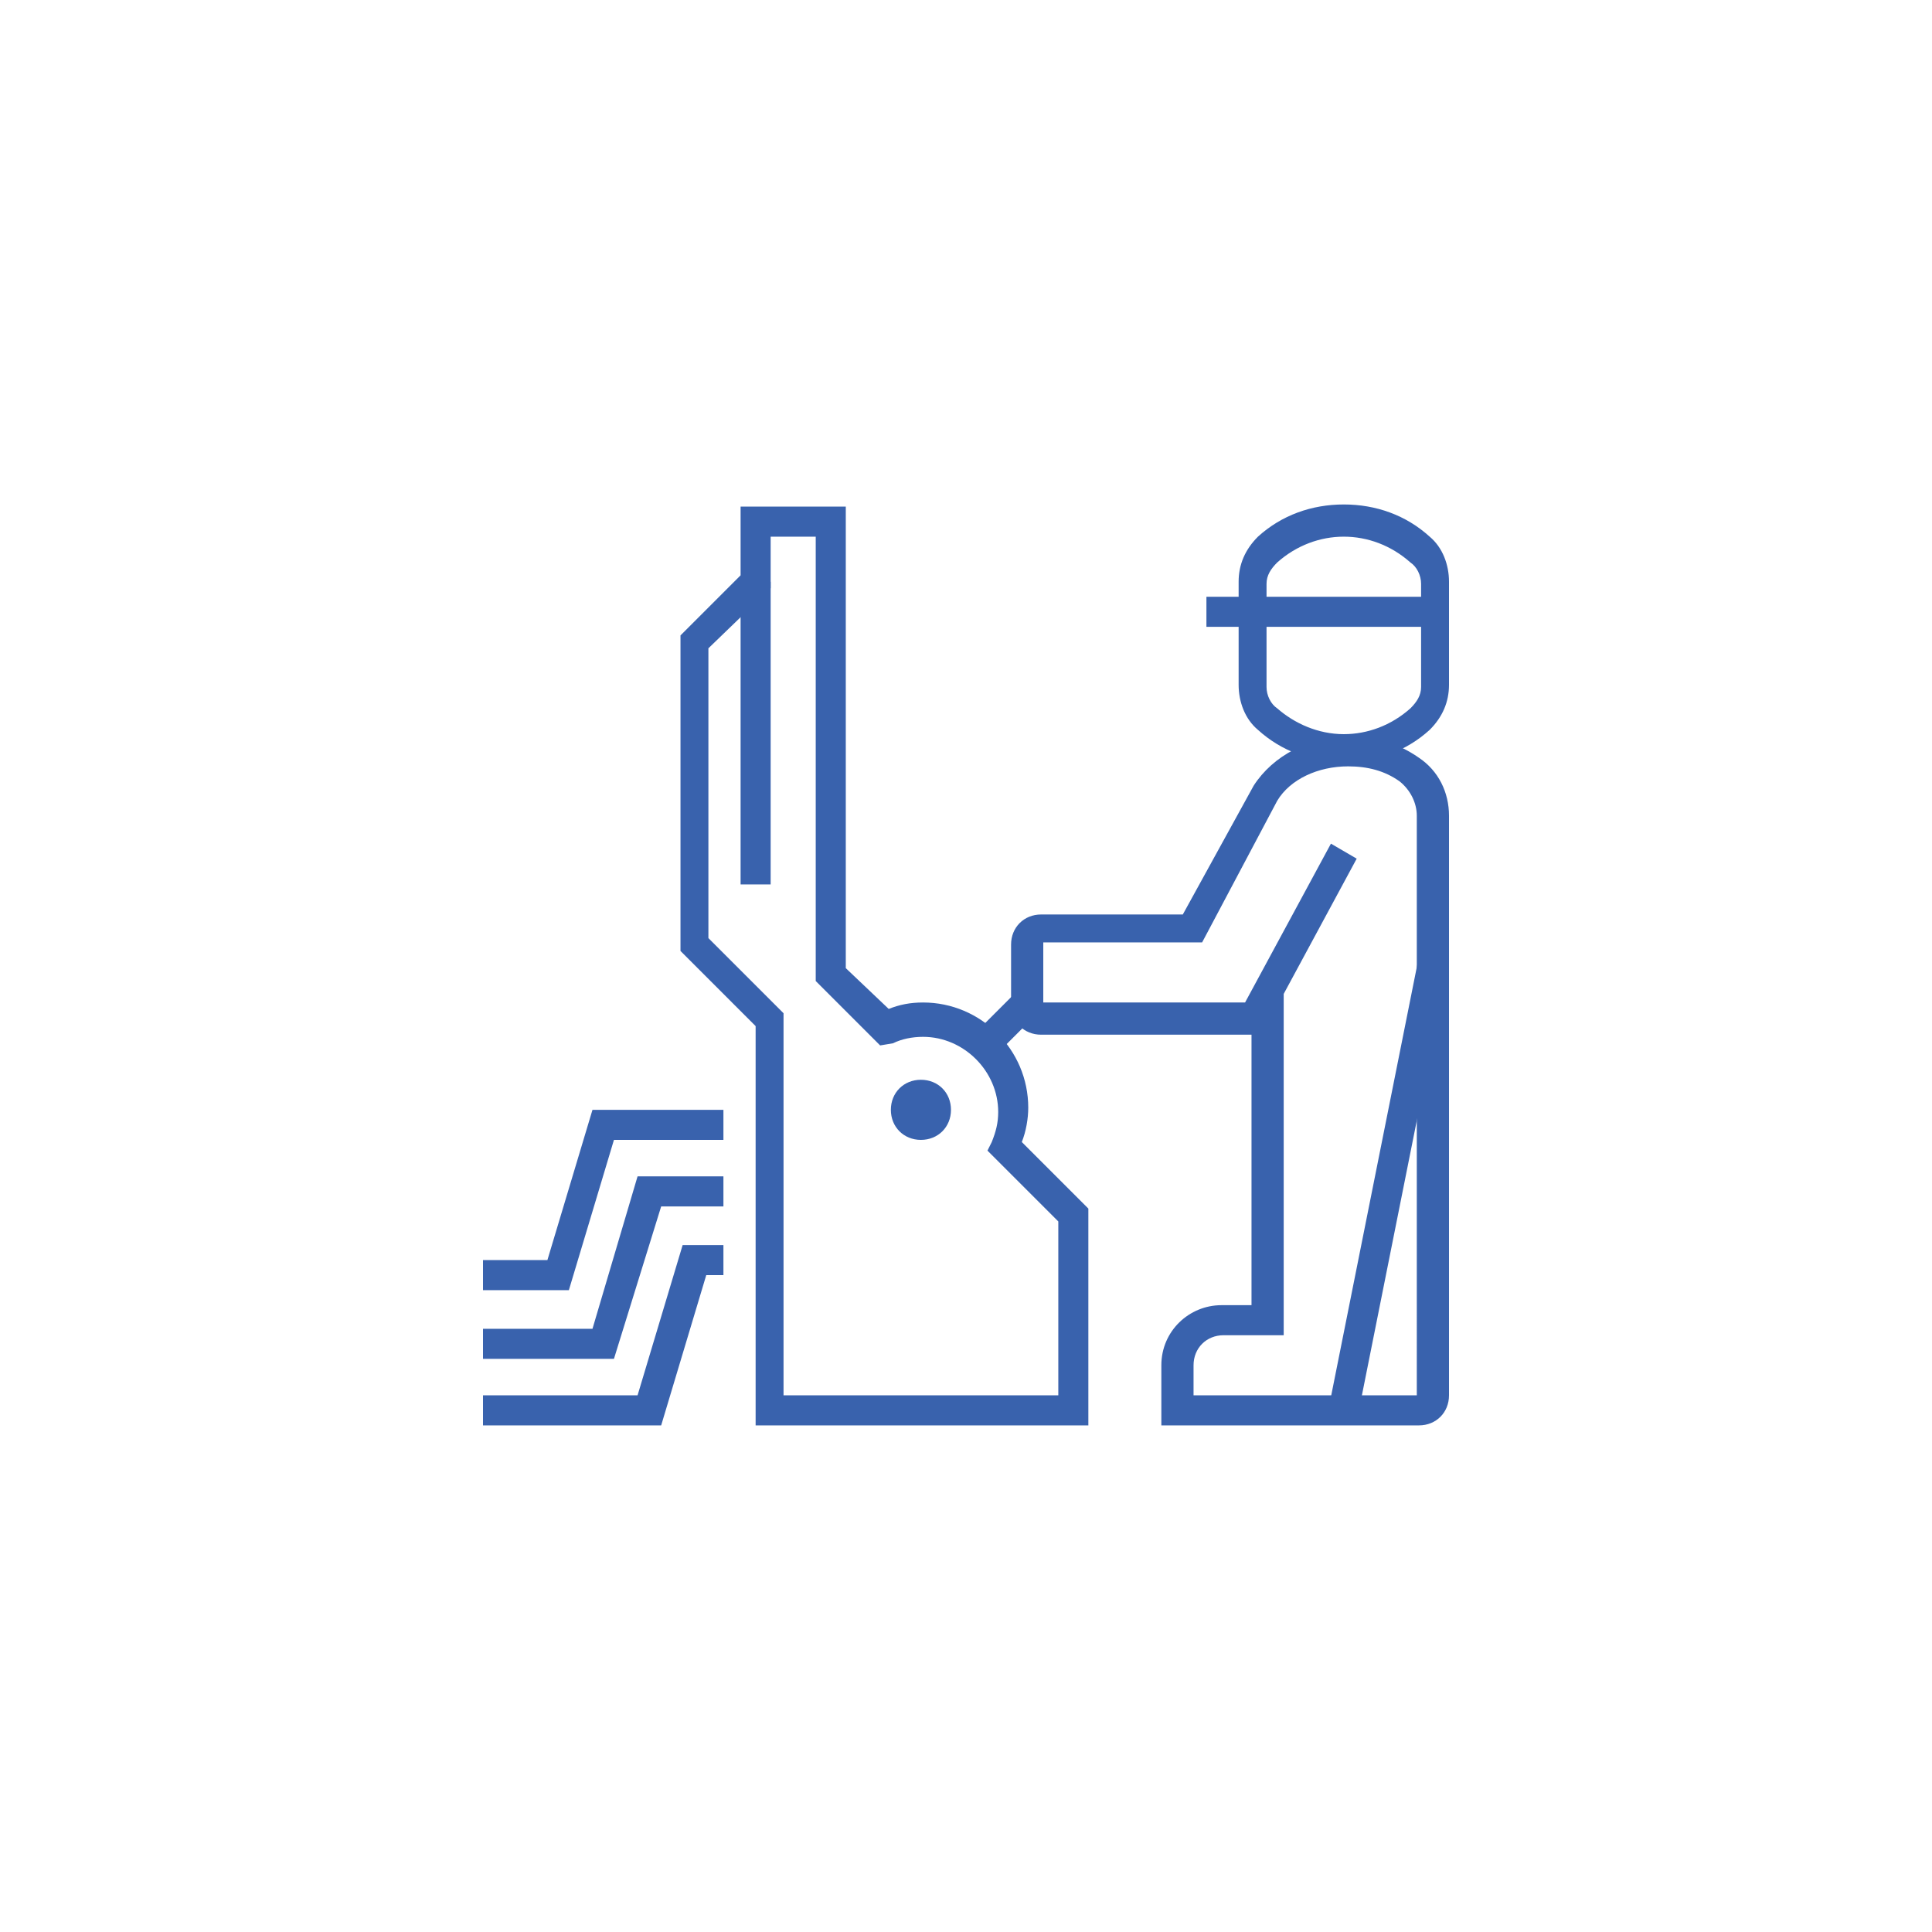 <?xml version="1.0" encoding="utf-8"?>
<!-- Generator: Adobe Illustrator 24.3.0, SVG Export Plug-In . SVG Version: 6.00 Build 0)  -->
<svg version="1.1" id="圖層_1" xmlns="http://www.w3.org/2000/svg" xmlns:xlink="http://www.w3.org/1999/xlink" x="0px" y="0px"
	 viewBox="0 0 90 90" width="90" height="90" style="enable-background:new 0 0 90 90;" xml:space="preserve">
<style type="text/css">
	.st0{fill:#3962AD;}
</style>
<g>
	<rect x="34.5" y="27.1" class="st0" width="1.4" height="14.1"/>
	<g>
		<polygon class="st0" points="26.5,60.1 22.5,60.1 22.5,58.7 25.5,58.7 27.6,51.7 33.7,51.7 33.7,53.1 28.6,53.1 		"/>
		<polygon class="st0" points="28.6,63.3 22.5,63.3 22.5,61.9 27.6,61.9 29.7,54.8 33.7,54.8 33.7,56.2 30.8,56.2 		"/>
		<polygon class="st0" points="30.8,66.4 22.5,66.4 22.5,65 29.7,65 31.8,58 33.7,58 33.7,59.4 32.9,59.4 		"/>
	</g>
	<path class="st0" d="M50.6,66.4H35.2V47.8l-3.5-3.5V29.6l2.8-2.8v-3.2h4.9v21.5l2,1.9c0.5-0.2,1-0.3,1.6-0.3c2.7,0,4.9,2.2,4.9,4.9
		c0,0.5-0.1,1.1-0.3,1.6l3.1,3.1V66.4z M36.6,65h12.7v-8.1l-3.3-3.3l0.2-0.4c0.2-0.5,0.3-0.9,0.3-1.4c0-1.9-1.6-3.5-3.5-3.5
		c-0.5,0-1,0.1-1.4,0.3L41,48.7l-3-3V25h-2.1v2.4L33,30.2v13.5l3.5,3.5V65z"/>
	<path class="st0" d="M42.9,53.1c-0.8,0-1.4-0.6-1.4-1.4s0.6-1.4,1.4-1.4c0.8,0,1.4,0.6,1.4,1.4S43.7,53.1,42.9,53.1z M42.9,51.7
		L42.9,51.7L42.9,51.7z"/>
	<rect x="45.3" y="47.1" transform="matrix(0.707 -0.707 0.707 0.707 -20.114 47.066)" class="st0" width="3" height="1.4"/>
	<path class="st0" d="M66.1,66.4h-12v-2.8c0-1.6,1.3-2.8,2.8-2.8h1.4V48.2h-9.8c-0.8,0-1.4-0.6-1.4-1.4v-2.8c0-0.8,0.6-1.4,1.4-1.4
		h6.6l3.3-6c0.9-1.4,2.6-2.3,4.5-2.3c1.1,0,2.2,0.3,3.2,1c0.9,0.6,1.4,1.6,1.4,2.7v27C67.5,65.8,66.9,66.4,66.1,66.4z M55.5,65h10.5
		V38c0-0.6-0.3-1.2-0.8-1.6c-0.7-0.5-1.5-0.7-2.4-0.7c-1.4,0-2.7,0.6-3.3,1.6L56,43.9h-7.4v2.8h9.4l4-7.4l1.2,0.7l-3.4,6.3v15.9H57
		c-0.8,0-1.4,0.6-1.4,1.4V65z"/>
	
		<rect x="53.9" y="54.5" transform="matrix(0.196 -0.981 0.981 0.196 -2.133 107.787)" class="st0" width="21.5" height="1.4"/>
	<path class="st0" d="M62.6,35.5c-1.5,0-2.9-0.5-4-1.5c-0.6-0.5-0.9-1.3-0.9-2.1l0-4.8c0-0.8,0.3-1.5,0.9-2.1c1.1-1,2.5-1.5,4-1.5
		c1.5,0,2.9,0.5,4,1.5c0.6,0.5,0.9,1.3,0.9,2.1l0,4.8c0,0.8-0.3,1.5-0.9,2.1C65.5,35,64.1,35.5,62.6,35.5z M62.6,25
		c-1.1,0-2.2,0.4-3.1,1.2c-0.3,0.3-0.5,0.6-0.5,1l0,4.8c0,0.4,0.2,0.8,0.5,1c0.8,0.7,1.9,1.2,3.1,1.2c1.1,0,2.2-0.4,3.1-1.2
		c0.3-0.3,0.5-0.6,0.5-1l0-4.8c0-0.4-0.2-0.8-0.5-1C64.8,25.4,63.7,25,62.6,25z"/>
	<rect x="56.2" y="27.8" class="st0" width="10.5" height="1.4"/>
</g>
</svg>

